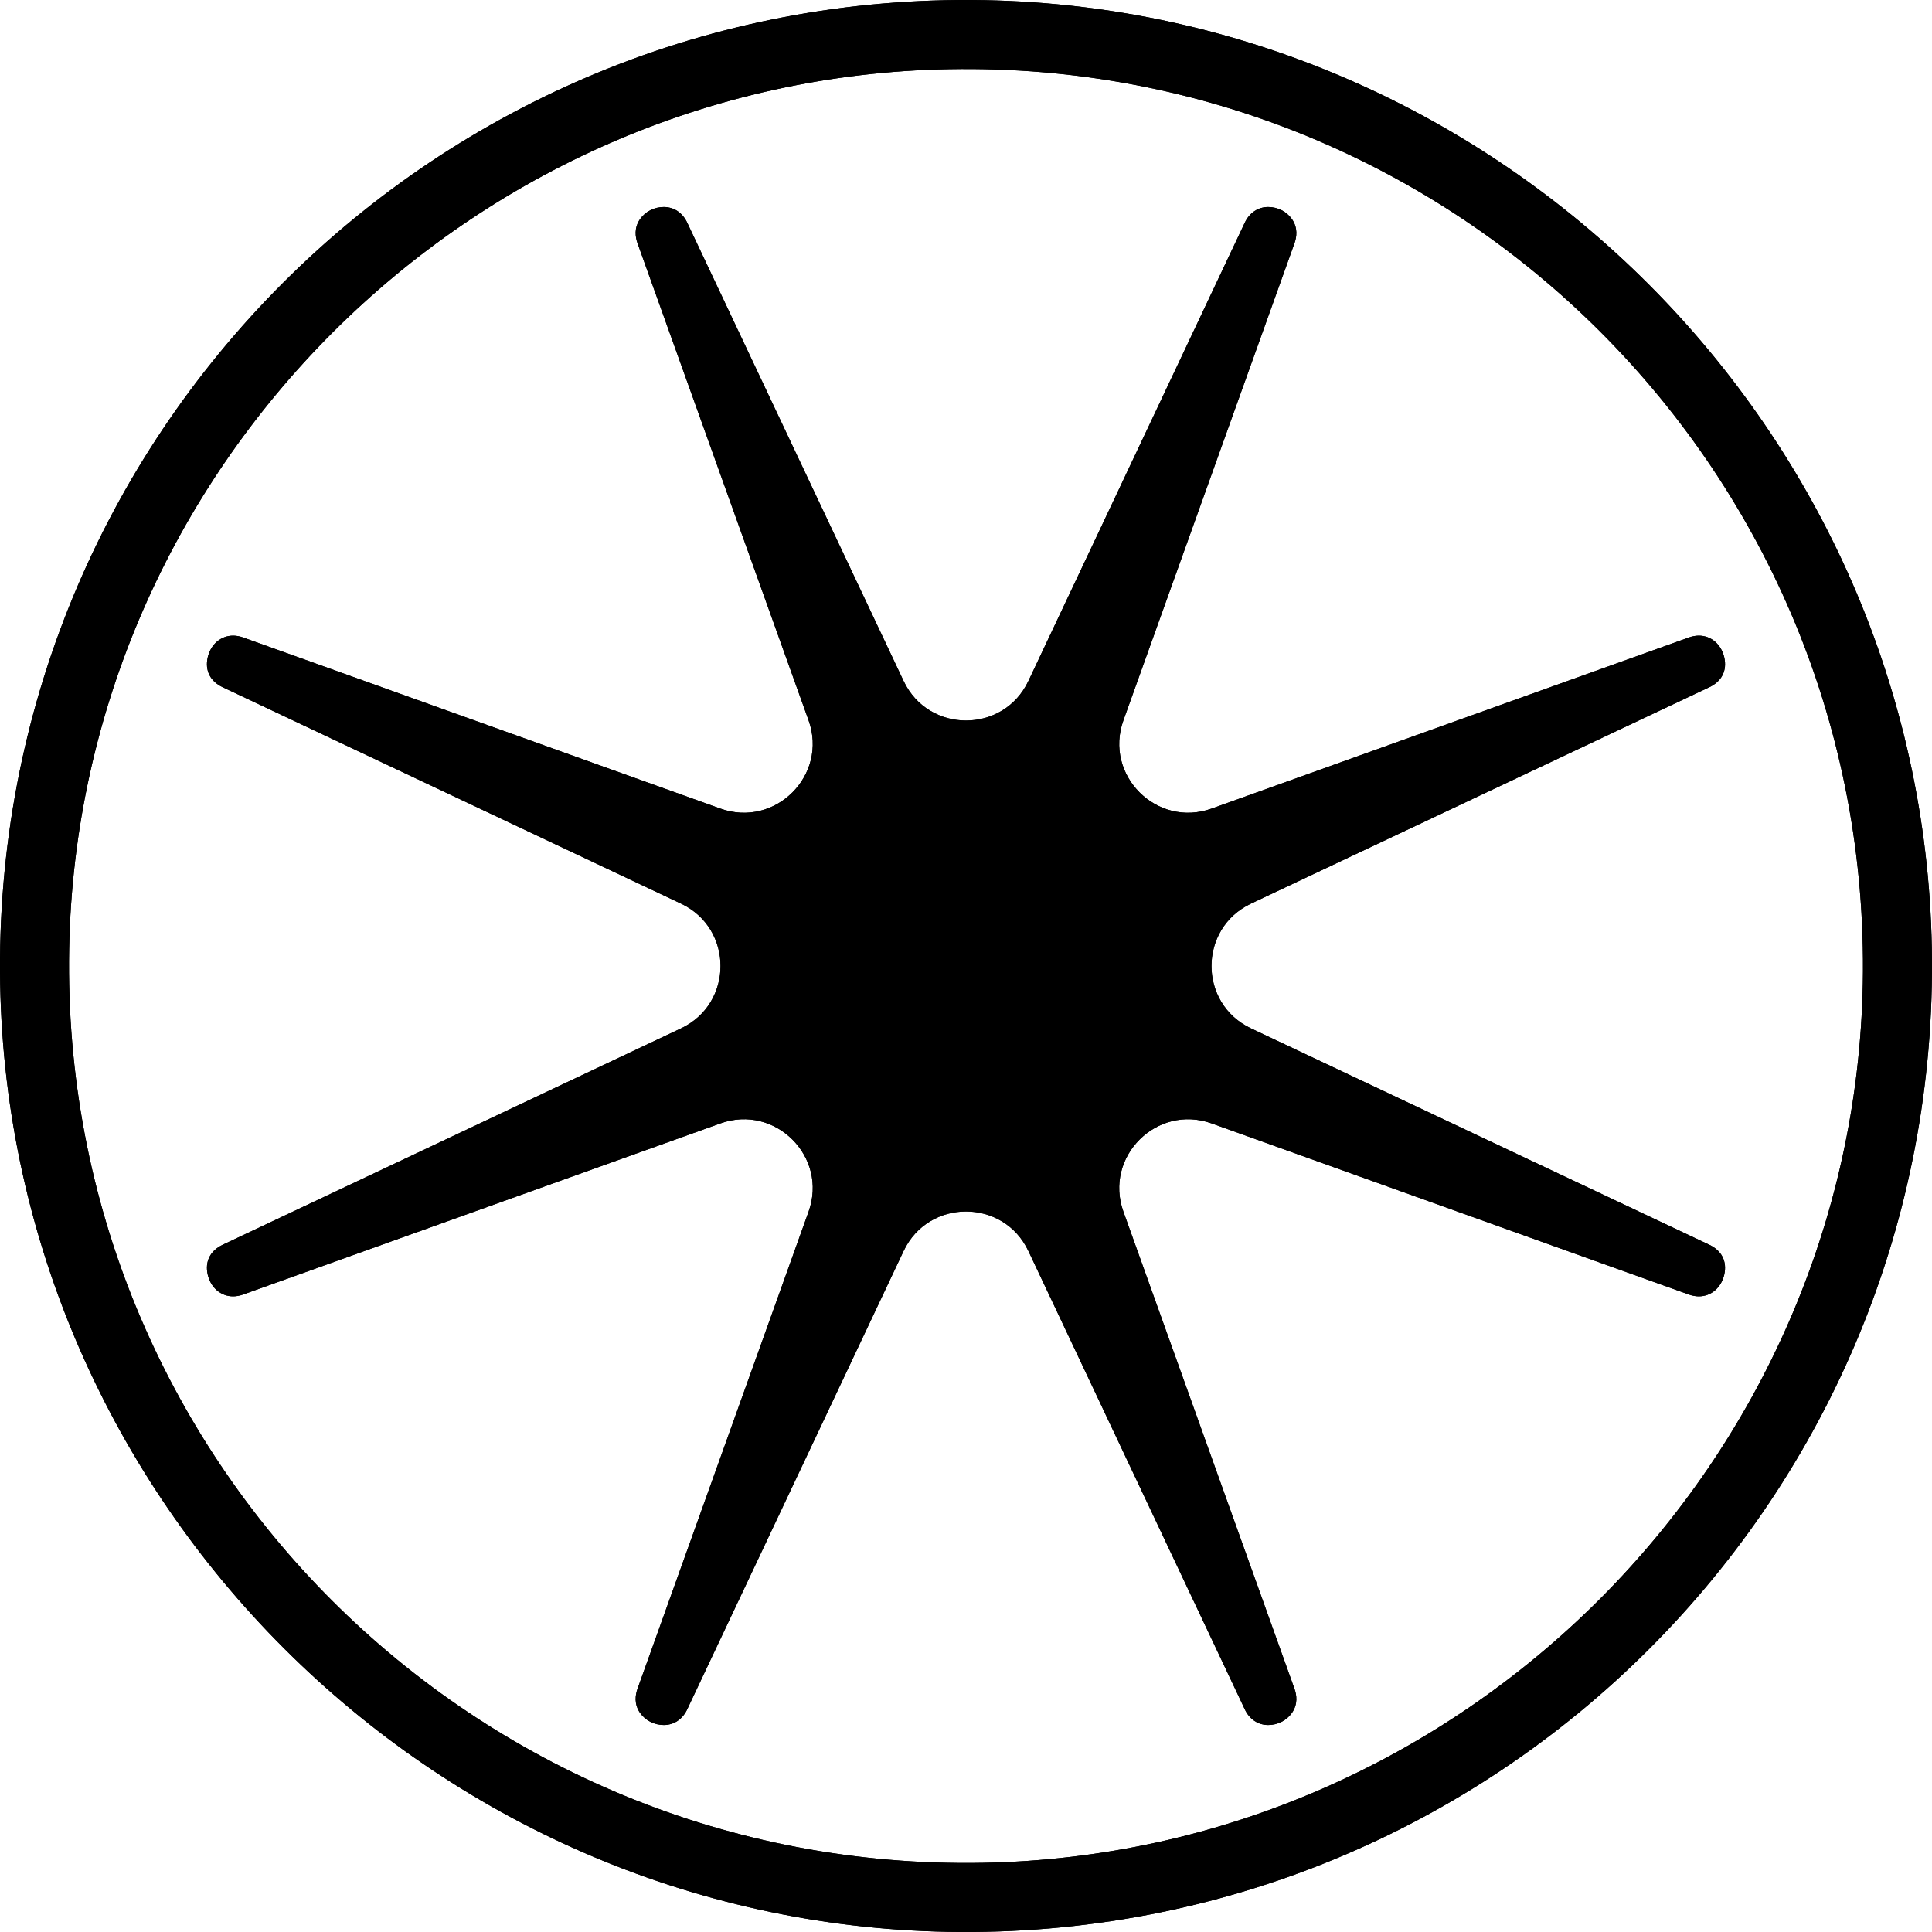 <?xml version="1.0" encoding="utf-8"?>
<!-- Generator: Adobe Illustrator 27.3.1, SVG Export Plug-In . SVG Version: 6.00 Build 0)  -->
<svg version="1.1" id="Layer_1" xmlns="http://www.w3.org/2000/svg" xmlns:xlink="http://www.w3.org/1999/xlink" x="0px" y="0px"
	 viewBox="0 0 510.237 510.236" style="enable-background:new 0 0 510.237 510.236;" xml:space="preserve">
<g>
	<path d="M510.192,250.275C507.663,113.876,396.362,2.574,259.962,0.045
		C115.229-2.639-2.639,115.229,0.045,259.962
		c2.529,136.4,113.831,247.701,250.231,250.229
		C395.007,512.874,512.874,395.007,510.192,250.275z M491.972,259.615
		c-2.348,126.657-105.699,230.008-232.356,232.356
		C125.222,494.463,15.773,385.015,18.265,250.621
		C20.613,123.964,123.964,20.612,250.621,18.264
		C385.015,15.773,494.464,125.221,491.972,259.615z"/>
	<path d="M296.691,190.24l45.18-126.01c0.585-1.635,0.944-4.066-0.682-6.376
		c-1.404-1.994-3.74-3.184-6.252-3.184c-2.693,0-4.948,1.504-6.189,4.131
		l-57.153,121.046c-6.574,13.923-26.383,13.923-32.956,0L181.485,58.798
		c-1.239-2.624-3.494-4.128-6.189-4.128c-2.51,0-4.848,1.19-6.249,3.182
		c-1.626,2.31-1.268,4.749-0.682,6.383l45.178,126.005
		c5.197,14.493-8.81,28.5-23.304,23.304l-126.01-45.18
		c-0.908-0.326-1.807-0.49-2.671-0.49c-3.237,0-5.933,2.318-6.706,5.768
		c-0.77,3.438,0.668,6.298,3.948,7.845l121.045,57.154
		c13.923,6.574,13.923,26.383-0,32.957L58.802,328.746
		c-3.281,1.552-4.72,4.412-3.949,7.85c0.775,3.45,3.47,5.768,6.691,5.768
		c0.874,0,1.782-0.166,2.689-0.492l126.007-45.18
		c14.494-5.197,28.501,8.81,23.304,23.304l-45.179,126.007
		c-0.586,1.635-0.944,4.071,0.678,6.378c1.406,1.996,3.744,3.187,6.254,3.187
		c2.693,0,4.948-1.504,6.189-4.131l57.154-121.046
		c6.574-13.923,26.383-13.923,32.956,0l57.154,121.046
		c1.238,2.624,3.493,4.131,6.188,4.131c2.511,0,4.848-1.193,6.253-3.189
		c1.623-2.308,1.266-4.739,0.678-6.376l-45.178-126.006
		c-5.197-14.494,8.81-28.5,23.304-23.304l125.994,45.177
		c0.922,0.329,1.826,0.495,2.684,0.495c3.238,0,5.934-2.318,6.707-5.771
		c0.771-3.438-0.668-6.298-3.944-7.845L330.39,271.597
		c-13.923-6.574-13.923-26.383-0-32.957l121.048-57.154
		c3.278-1.547,4.716-4.407,3.945-7.842c-0.773-3.453-3.469-5.771-6.707-5.771
		c-0.864,0-1.762,0.163-2.674,0.492l-126.006,45.178
		C305.501,218.74,291.494,204.733,296.691,190.24z"/>
</g>
<path d="M510.192,250.275C507.663,113.876,396.362,2.574,259.962,0.045
	C115.229-2.639-2.639,115.229,0.045,259.962
	c2.529,136.4,113.831,247.701,250.231,250.229
	C395.007,512.874,512.874,395.007,510.192,250.275z M491.972,259.615
	c-2.348,126.657-105.699,230.008-232.356,232.356
	C125.222,494.463,15.773,385.015,18.265,250.621
	C20.613,123.964,123.964,20.612,250.621,18.264
	C385.015,15.773,494.464,125.221,491.972,259.615z"/>
<path d="M296.691,190.24l45.18-126.01c0.585-1.635,0.944-4.066-0.682-6.376
	c-1.404-1.994-3.74-3.184-6.252-3.184c-2.693,0-4.948,1.504-6.189,4.131
	l-57.153,121.046c-6.574,13.923-26.383,13.923-32.956,0L181.485,58.798
	c-1.239-2.624-3.494-4.128-6.189-4.128c-2.51,0-4.848,1.19-6.249,3.182
	c-1.626,2.31-1.268,4.749-0.682,6.383l45.178,126.005
	c5.197,14.493-8.81,28.5-23.304,23.304l-126.01-45.18
	c-0.908-0.326-1.807-0.49-2.671-0.49c-3.237,0-5.933,2.318-6.706,5.768
	c-0.77,3.438,0.668,6.298,3.948,7.845l121.045,57.154
	c13.923,6.574,13.923,26.383-0,32.957L58.802,328.746
	c-3.281,1.552-4.72,4.412-3.949,7.85c0.775,3.45,3.47,5.768,6.691,5.768
	c0.874,0,1.782-0.166,2.689-0.492l126.007-45.18
	c14.494-5.197,28.501,8.81,23.304,23.304l-45.179,126.007
	c-0.586,1.635-0.944,4.071,0.678,6.378c1.406,1.996,3.744,3.187,6.254,3.187
	c2.693,0,4.948-1.504,6.189-4.131l57.154-121.046
	c6.574-13.923,26.383-13.923,32.956,0l57.154,121.046
	c1.238,2.624,3.493,4.131,6.188,4.131c2.511,0,4.848-1.193,6.253-3.189
	c1.623-2.308,1.266-4.739,0.678-6.376l-45.178-126.006
	c-5.197-14.494,8.81-28.5,23.304-23.304l125.994,45.177
	c0.922,0.329,1.826,0.495,2.684,0.495c3.238,0,5.934-2.318,6.707-5.771
	c0.771-3.438-0.668-6.298-3.944-7.845L330.39,271.597
	c-13.923-6.574-13.923-26.383-0-32.957l121.048-57.154
	c3.278-1.547,4.716-4.407,3.945-7.842c-0.773-3.453-3.469-5.771-6.707-5.771
	c-0.864,0-1.762,0.163-2.674,0.492l-126.006,45.178
	C305.501,218.74,291.494,204.733,296.691,190.24z"/>
</svg>
